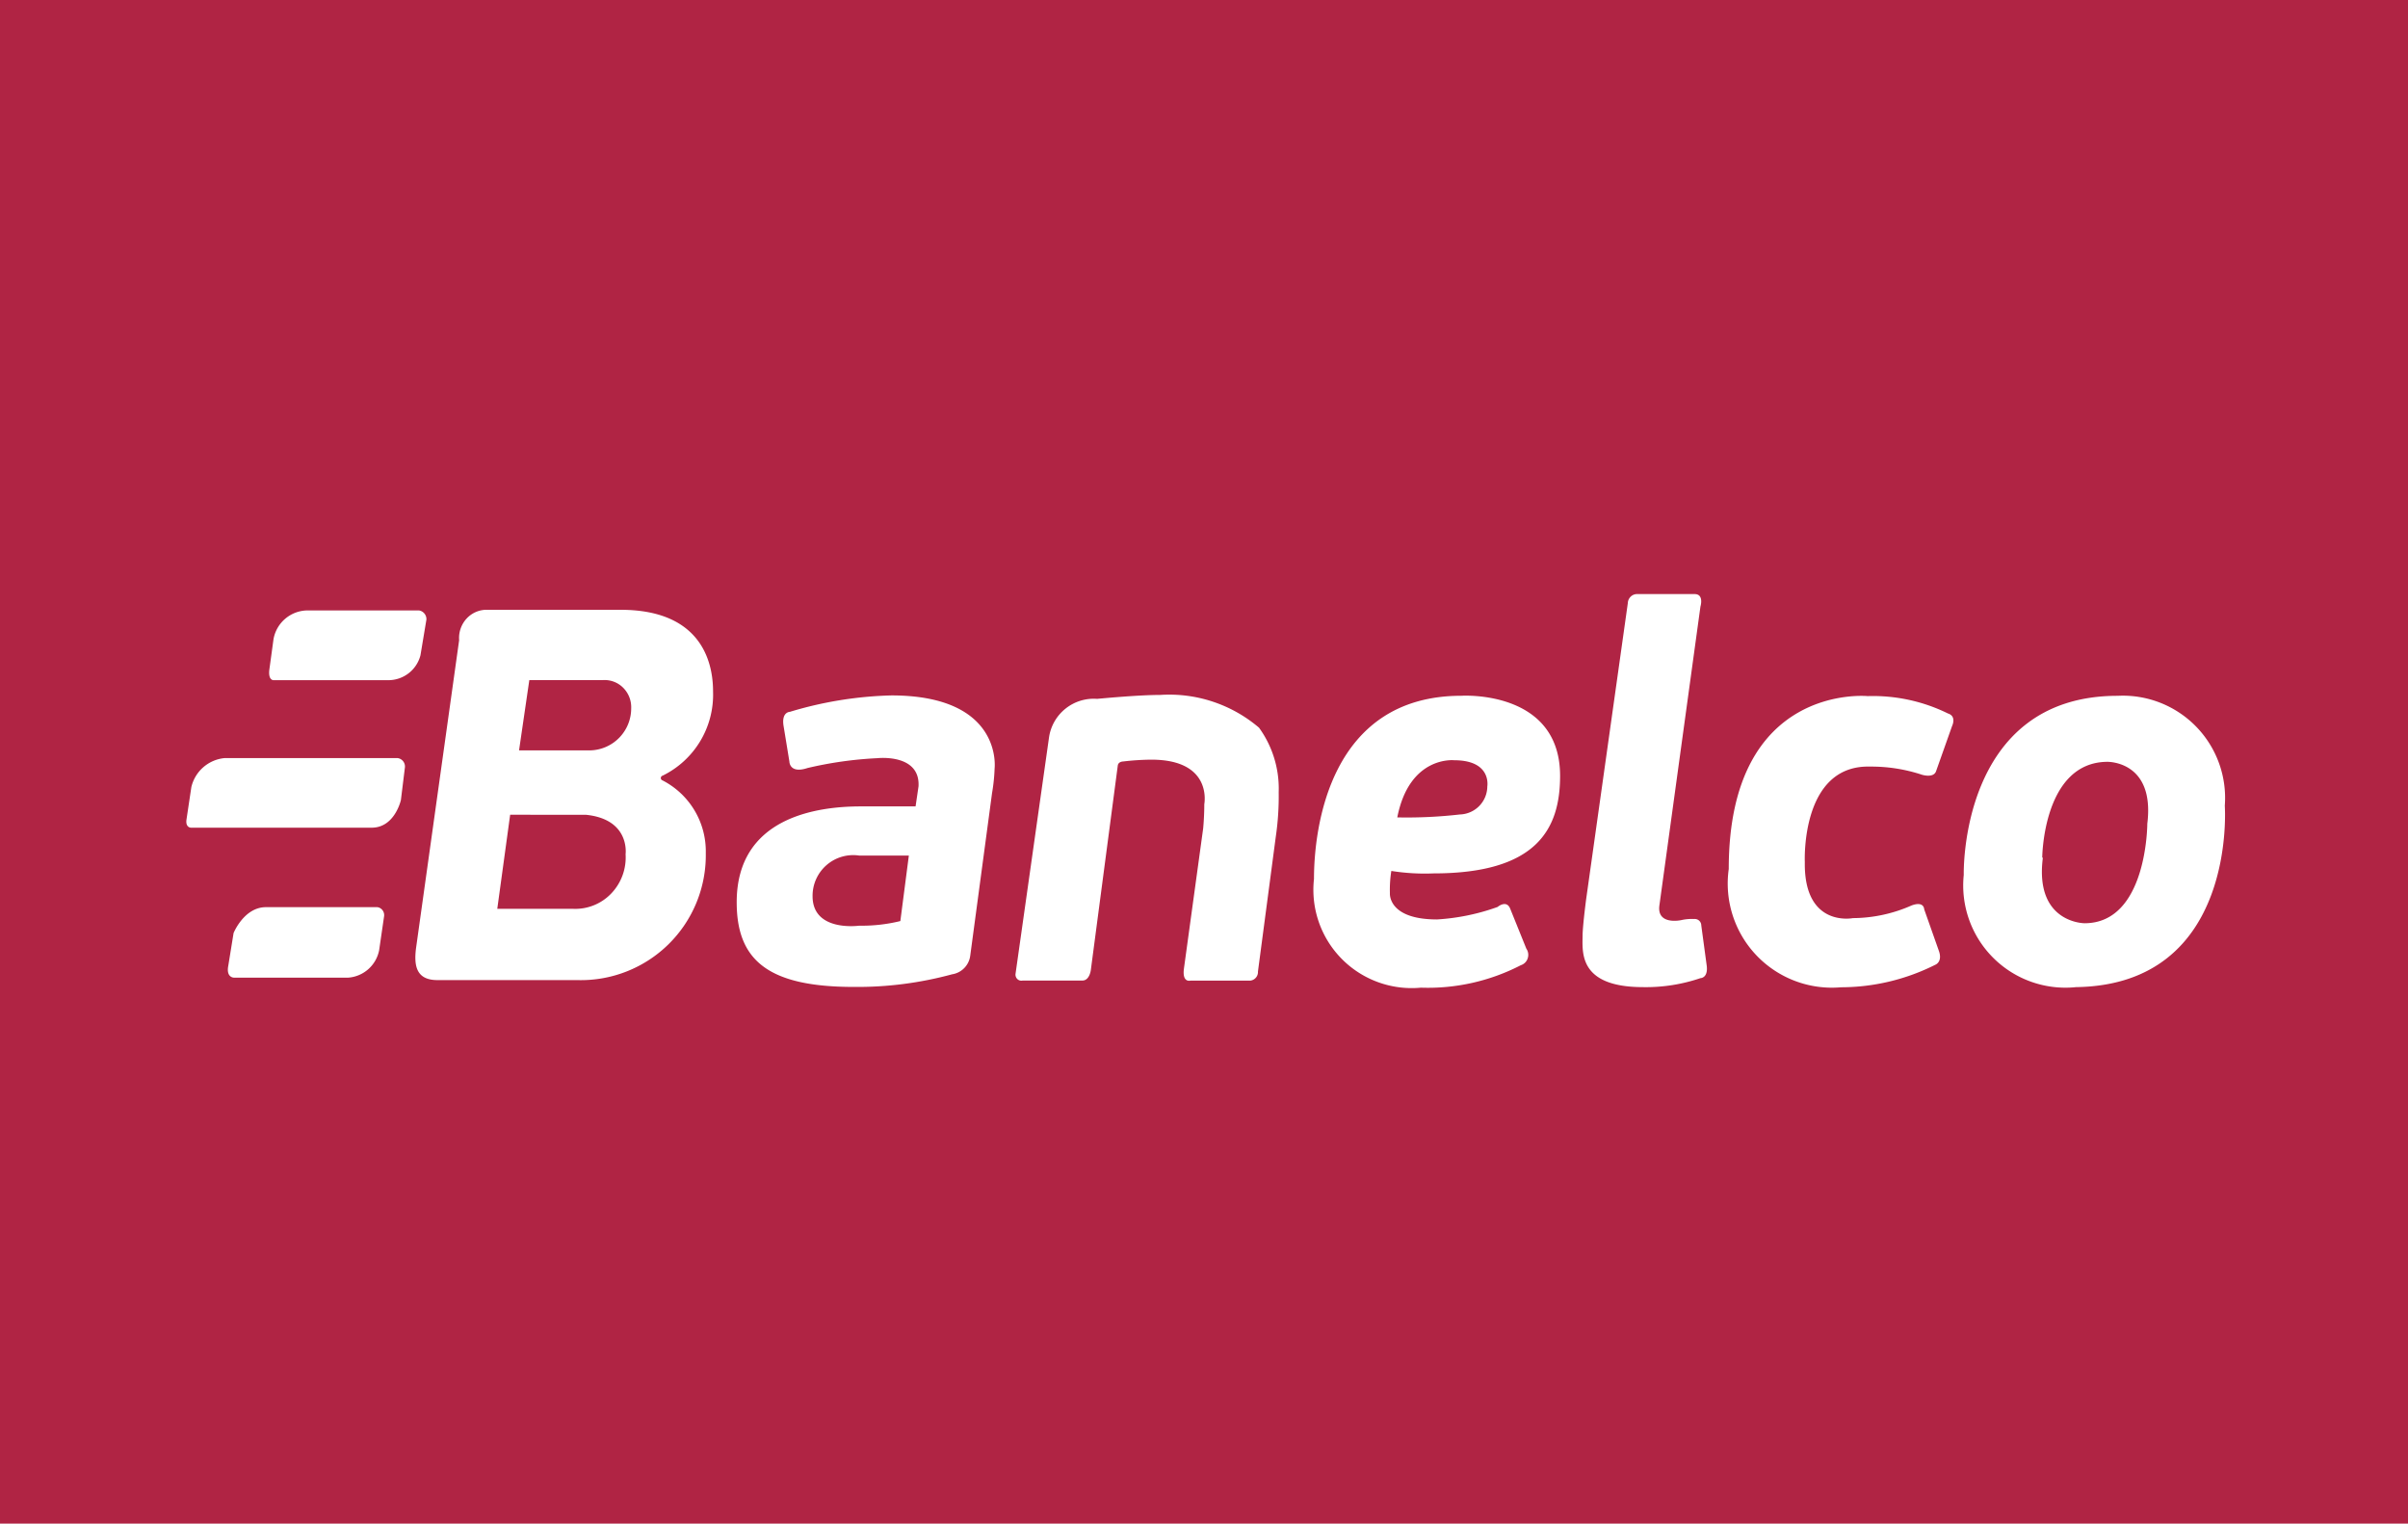 <svg xmlns="http://www.w3.org/2000/svg" width="49" height="31" viewBox="0 0 49 31">
  <g id="Grupo_49" data-name="Grupo 49" transform="translate(-1320 -647)">
    <g id="banelco" transform="translate(1320 647)">
      <rect id="Rectángulo_19" data-name="Rectángulo 19" width="49" height="31" fill="#b02444"/>
      <path id="Trazado_167" data-name="Trazado 167" d="M27.368,37.216h2.7c1.8,0,1.88,1.283,1.88,1.667a1.834,1.834,0,0,1-1.025,1.707.05.05,0,0,0-.037.039.05.05,0,0,0,.02.051,1.622,1.622,0,0,1,.894,1.483A2.542,2.542,0,0,1,29.19,44.75H26.34c-.434,0-.48-.294-.437-.644l.878-6.273a.582.582,0,0,1,.157-.444A.554.554,0,0,1,27.368,37.216Zm2.341,1.43h-1.5L28,40.076h1.456a.855.855,0,0,0,.826-.857.559.559,0,0,0-.164-.418A.533.533,0,0,0,29.709,38.646Zm-.353,2.74H27.819L27.557,43.3H29.1a1.013,1.013,0,0,0,.775-.311,1.059,1.059,0,0,0,.293-.8S30.267,41.476,29.356,41.386Z" transform="translate(-17.438 -24.809)" fill="#fff"/>
      <path id="Trazado_168" data-name="Trazado 168" d="M48.413,45.706h1.012l-.173,1.333a3.31,3.31,0,0,1-.839.094s-.947.133-.947-.6A.827.827,0,0,1,48.413,45.706Zm1.149-1H48.445c-.888,0-2.523.22-2.523,1.95,0,1.173.63,1.723,2.383,1.723a7.35,7.35,0,0,0,2-.257.439.439,0,0,0,.369-.377l.444-3.31a3.644,3.644,0,0,0,.052-.5s.18-1.487-2.1-1.487a7.768,7.768,0,0,0-2.066.334s-.167,0-.131.27l.121.74s0,.256.369.133a7.8,7.8,0,0,1,1.42-.2s.875-.1.839.573Z" transform="translate(-30.931 -28.299)" fill="#fff"/>
      <path id="Trazado_169" data-name="Trazado 169" d="M64.659,48.226H63.445a.119.119,0,0,1-.108-.029.125.125,0,0,1-.038-.108l.682-4.814a.92.92,0,0,1,.979-.78s.819-.08,1.283-.08a2.815,2.815,0,0,1,2.011.667,2.111,2.111,0,0,1,.4,1.31,5.685,5.685,0,0,1-.059.907l-.363,2.743a.176.176,0,0,1-.049.133.17.17,0,0,1-.13.053H66.856s-.167.047-.131-.24l.392-2.857s.023-.226.023-.493c0,0,.18-.906-1.077-.906a5.226,5.226,0,0,0-.575.037s-.094,0-.108.08l-.548,4.157S64.81,48.226,64.659,48.226Z" transform="translate(-42.634 -28.276)" fill="#fff"/>
      <path id="Trazado_170" data-name="Trazado 170" d="M85.894,46.8l.327.81a.221.221,0,0,1,.027.2.214.214,0,0,1-.139.137,4.118,4.118,0,0,1-2.034.457A2,2,0,0,1,81.9,46.192c0-1.023.311-3.727,3-3.727,0,0,2.008-.13,2.008,1.63,0,1.093-.487,1.984-2.575,1.984a4.309,4.309,0,0,1-.859-.05,2.414,2.414,0,0,0-.029.45s-.052.537.96.537a4.412,4.412,0,0,0,1.231-.254S85.819,46.606,85.894,46.8Zm-2.285-1.86a9.51,9.51,0,0,0,1.26-.06.575.575,0,0,0,.558-.57s.094-.533-.673-.533c0,0-.911-.1-1.159,1.163Z" transform="translate(-55.162 -28.309)" fill="#fff"/>
      <path id="Trazado_171" data-name="Trazado 171" d="M100.933,36.261H99.767a.184.184,0,0,0-.134.052.193.193,0,0,0-.059.134l-.848,6.024s-.066.5-.072.72c0,.334-.105,1.067,1.23,1.067a3.45,3.45,0,0,0,1.169-.183s.166,0,.124-.273l-.108-.8a.132.132,0,0,0-.144-.13.983.983,0,0,0-.265.023s-.5.11-.443-.3l.835-6.08S101.131,36.261,100.933,36.261Z" transform="translate(-66.45 -24.174)" fill="#fff"/>
      <path id="Trazado_172" data-name="Trazado 172" d="M111.964,44l.326-.92s.1-.2-.084-.257a3.458,3.458,0,0,0-1.633-.353s-2.827-.28-2.827,3.517a2.119,2.119,0,0,0,2.285,2.407,4.282,4.282,0,0,0,1.916-.457s.163-.057.069-.3l-.293-.83s0-.173-.258-.077a2.985,2.985,0,0,1-1.192.257s-1,.2-.979-1.14c0,0-.091-1.98,1.326-1.943a3.278,3.278,0,0,1,1.058.166S111.912,44.144,111.964,44Z" transform="translate(-72.568 -28.307)" fill="#fff"/>
      <path id="Trazado_173" data-name="Trazado 173" d="M125.537,42.471a2.08,2.08,0,0,1,2.181,2.237s.261,3.643-3.027,3.69a2.08,2.08,0,0,1-2.285-2.283S122.309,42.471,125.537,42.471Zm-1.521,3.293c-.173,1.334.848,1.334.848,1.334,1.277,0,1.277-2.024,1.277-2.024.16-1.29-.819-1.26-.819-1.26-1.306.013-1.319,1.95-1.319,1.95Z" transform="translate(-82.446 -28.314)" fill="#fff"/>
      <path id="Trazado_174" data-name="Trazado 174" d="M17.544,37.262h2.285a.179.179,0,0,1,.15.186l-.121.726a.675.675,0,0,1-.653.507H16.881s-.134.023-.095-.237l.082-.6A.709.709,0,0,1,17.544,37.262Z" transform="translate(-11.302 -24.842)" fill="#fff"/>
      <path id="Trazado_175" data-name="Trazado 175" d="M12.393,46.27h3.519a.173.173,0,0,1,.15.186l-.082.667s-.124.563-.594.563H11.707s-.111,0-.091-.16l.1-.667A.769.769,0,0,1,12.393,46.27Z" transform="translate(-7.822 -30.846)" fill="#fff"/>
      <path id="Trazado_176" data-name="Trazado 176" d="M14.98,55.371h2.266a.158.158,0,0,1,.108.065.166.166,0,0,1,.029.125l-.1.687a.693.693,0,0,1-.627.557H14.327s-.16,0-.114-.24l.108-.667S14.533,55.371,14.98,55.371Z" transform="translate(-9.568 -36.914)" fill="#fff"/>
    </g>
  </g>
</svg>

